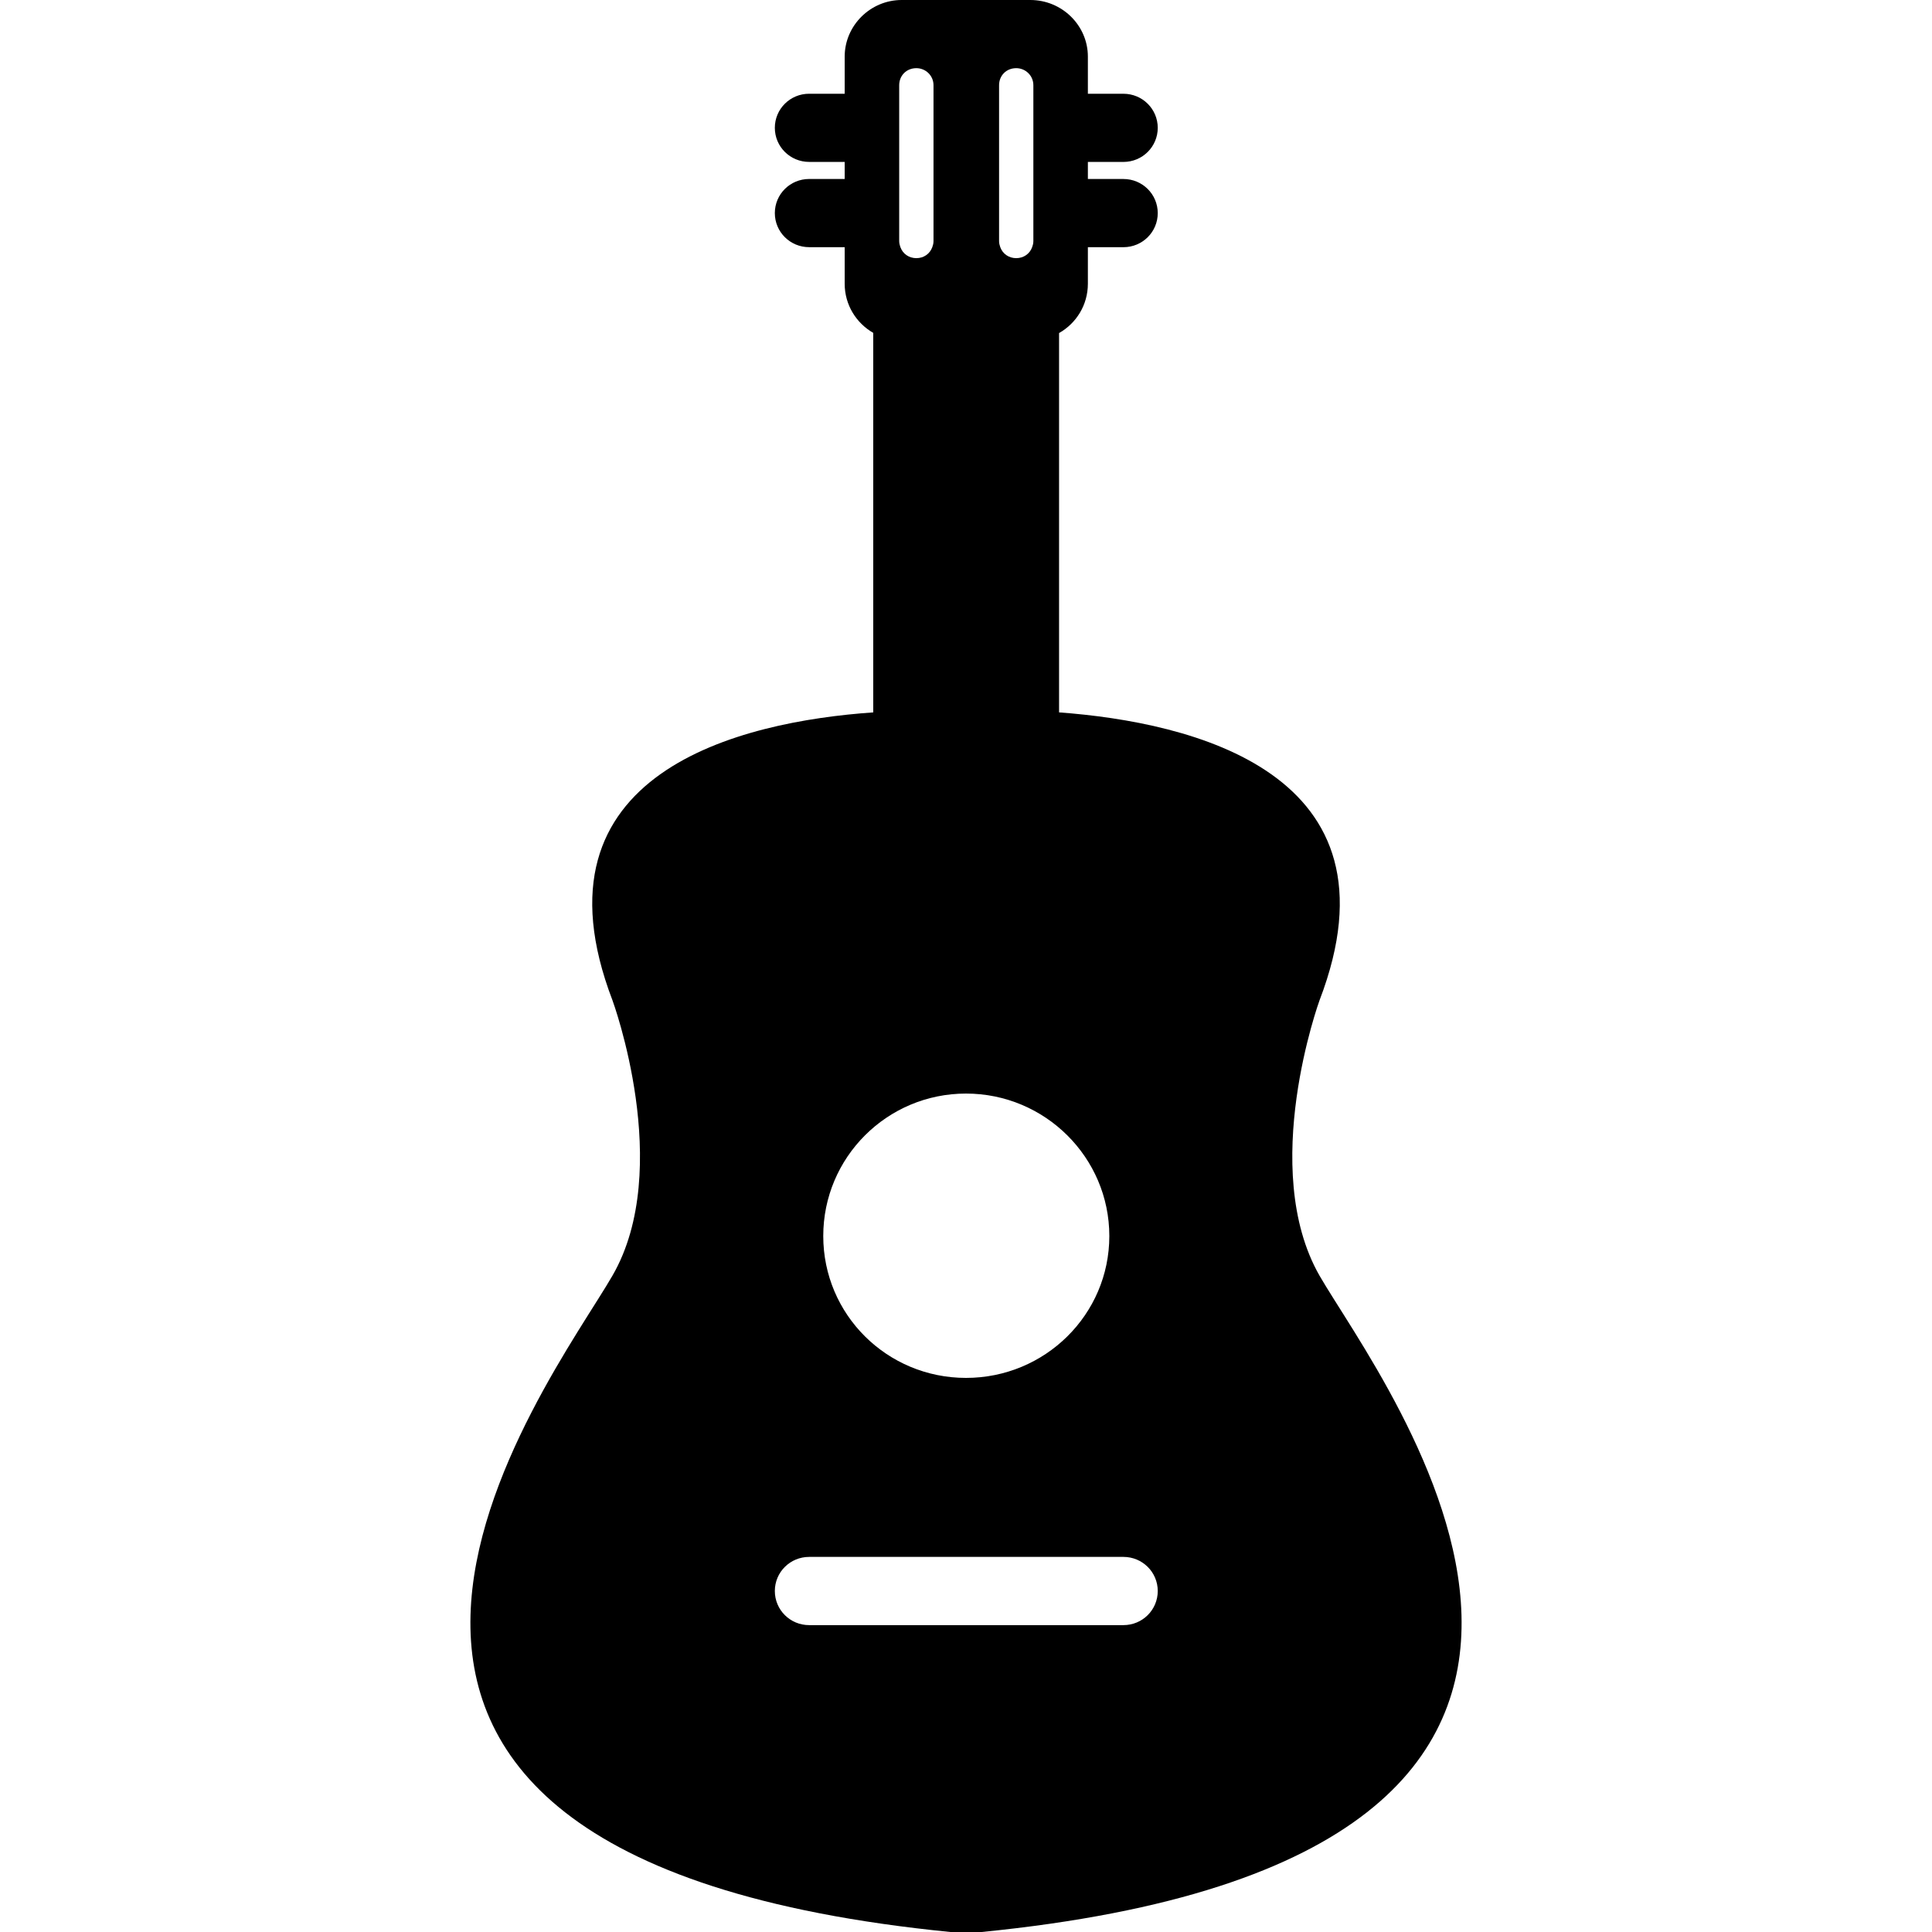 <?xml version="1.0" encoding="iso-8859-1"?>

<!DOCTYPE svg PUBLIC "-//W3C//DTD SVG 1.1//EN" "http://www.w3.org/Graphics/SVG/1.1/DTD/svg11.dtd">
<!-- Uploaded to: SVG Repo, www.svgrepo.com, Generator: SVG Repo Mixer Tools -->
<svg fill="#000000" version="1.1" id="Layer_1" xmlns="http://www.w3.org/2000/svg" xmlns:xlink="http://www.w3.org/1999/xlink" 
	 width="800px" height="800px" viewBox="0 0 38.911 75.844"
	 xml:space="preserve">
<path d="M33.333,50.077c-2.404-4.207,0-10.805,0-10.805c3.438-8.963-5.051-10.923-10.222-11.306c0,0-0.001,0-0.002,0V13.075
	c0.001,0,0.001-0.001,0.001-0.001c0.674-0.382,1.13-1.1,1.13-1.937V9.704h1.396c0.745,0,1.347-0.597,1.347-1.338
	c0-0.741-0.602-1.339-1.347-1.339H24.24v-0.67h1.396c0.745,0,1.347-0.598,1.347-1.338c0-0.74-0.602-1.338-1.347-1.338H24.24V2.222
	C24.24,1.003,23.23,0,21.98,0h-5.051c-1.226,0-2.236,1.003-2.236,2.222V3.68h-1.395c-0.746,0-1.347,0.598-1.347,1.338
	c0,0.741,0.602,1.338,1.347,1.338h1.395v0.67h-1.395c-0.746,0-1.347,0.598-1.347,1.339c0,0.741,0.602,1.338,1.347,1.338h1.395v1.434
	c0,0.832,0.454,1.546,1.121,1.93v14.899c-5.172,0.36-13.673,2.324-10.236,11.305c0,0,2.429,6.599,0,10.804
	c-2.405,4.184-16.884,22.781,13.276,25.77h1.203C50.217,72.857,35.738,54.258,33.333,50.077z M20.754,7.027v-0.67V3.681V3.346
	c0-0.383,0.287-0.67,0.673-0.67c0.36,0,0.673,0.287,0.673,0.67v0.335v2.676v0.67v2.438c0,0.096-0.023,0.167-0.048,0.239
	c-0.095,0.263-0.337,0.43-0.625,0.43c-0.289,0-0.53-0.167-0.626-0.43c-0.023-0.072-0.047-0.143-0.047-0.239V7.027z M16.833,7.027
	v-0.67V3.681V3.346c0-0.383,0.289-0.67,0.674-0.67c0.36,0,0.673,0.287,0.673,0.67v0.335v2.676v0.67v2.438
	c0,0.096-0.023,0.167-0.048,0.239c-0.096,0.263-0.337,0.43-0.625,0.43c-0.289,0-0.53-0.167-0.626-0.43
	c-0.023-0.072-0.048-0.143-0.048-0.239V7.027z M19.456,42.93c3.103,0,5.626,2.509,5.626,5.593c0,3.083-2.524,5.569-5.626,5.569
	s-5.604-2.486-5.604-5.569C13.851,45.439,16.353,42.93,19.456,42.93z M25.636,63.797H13.298c-0.746,0-1.347-0.598-1.347-1.34
	c0-0.74,0.602-1.338,1.347-1.338h12.338c0.745,0,1.347,0.598,1.347,1.338C26.983,63.2,26.381,63.797,25.636,63.797z"/>
</svg>